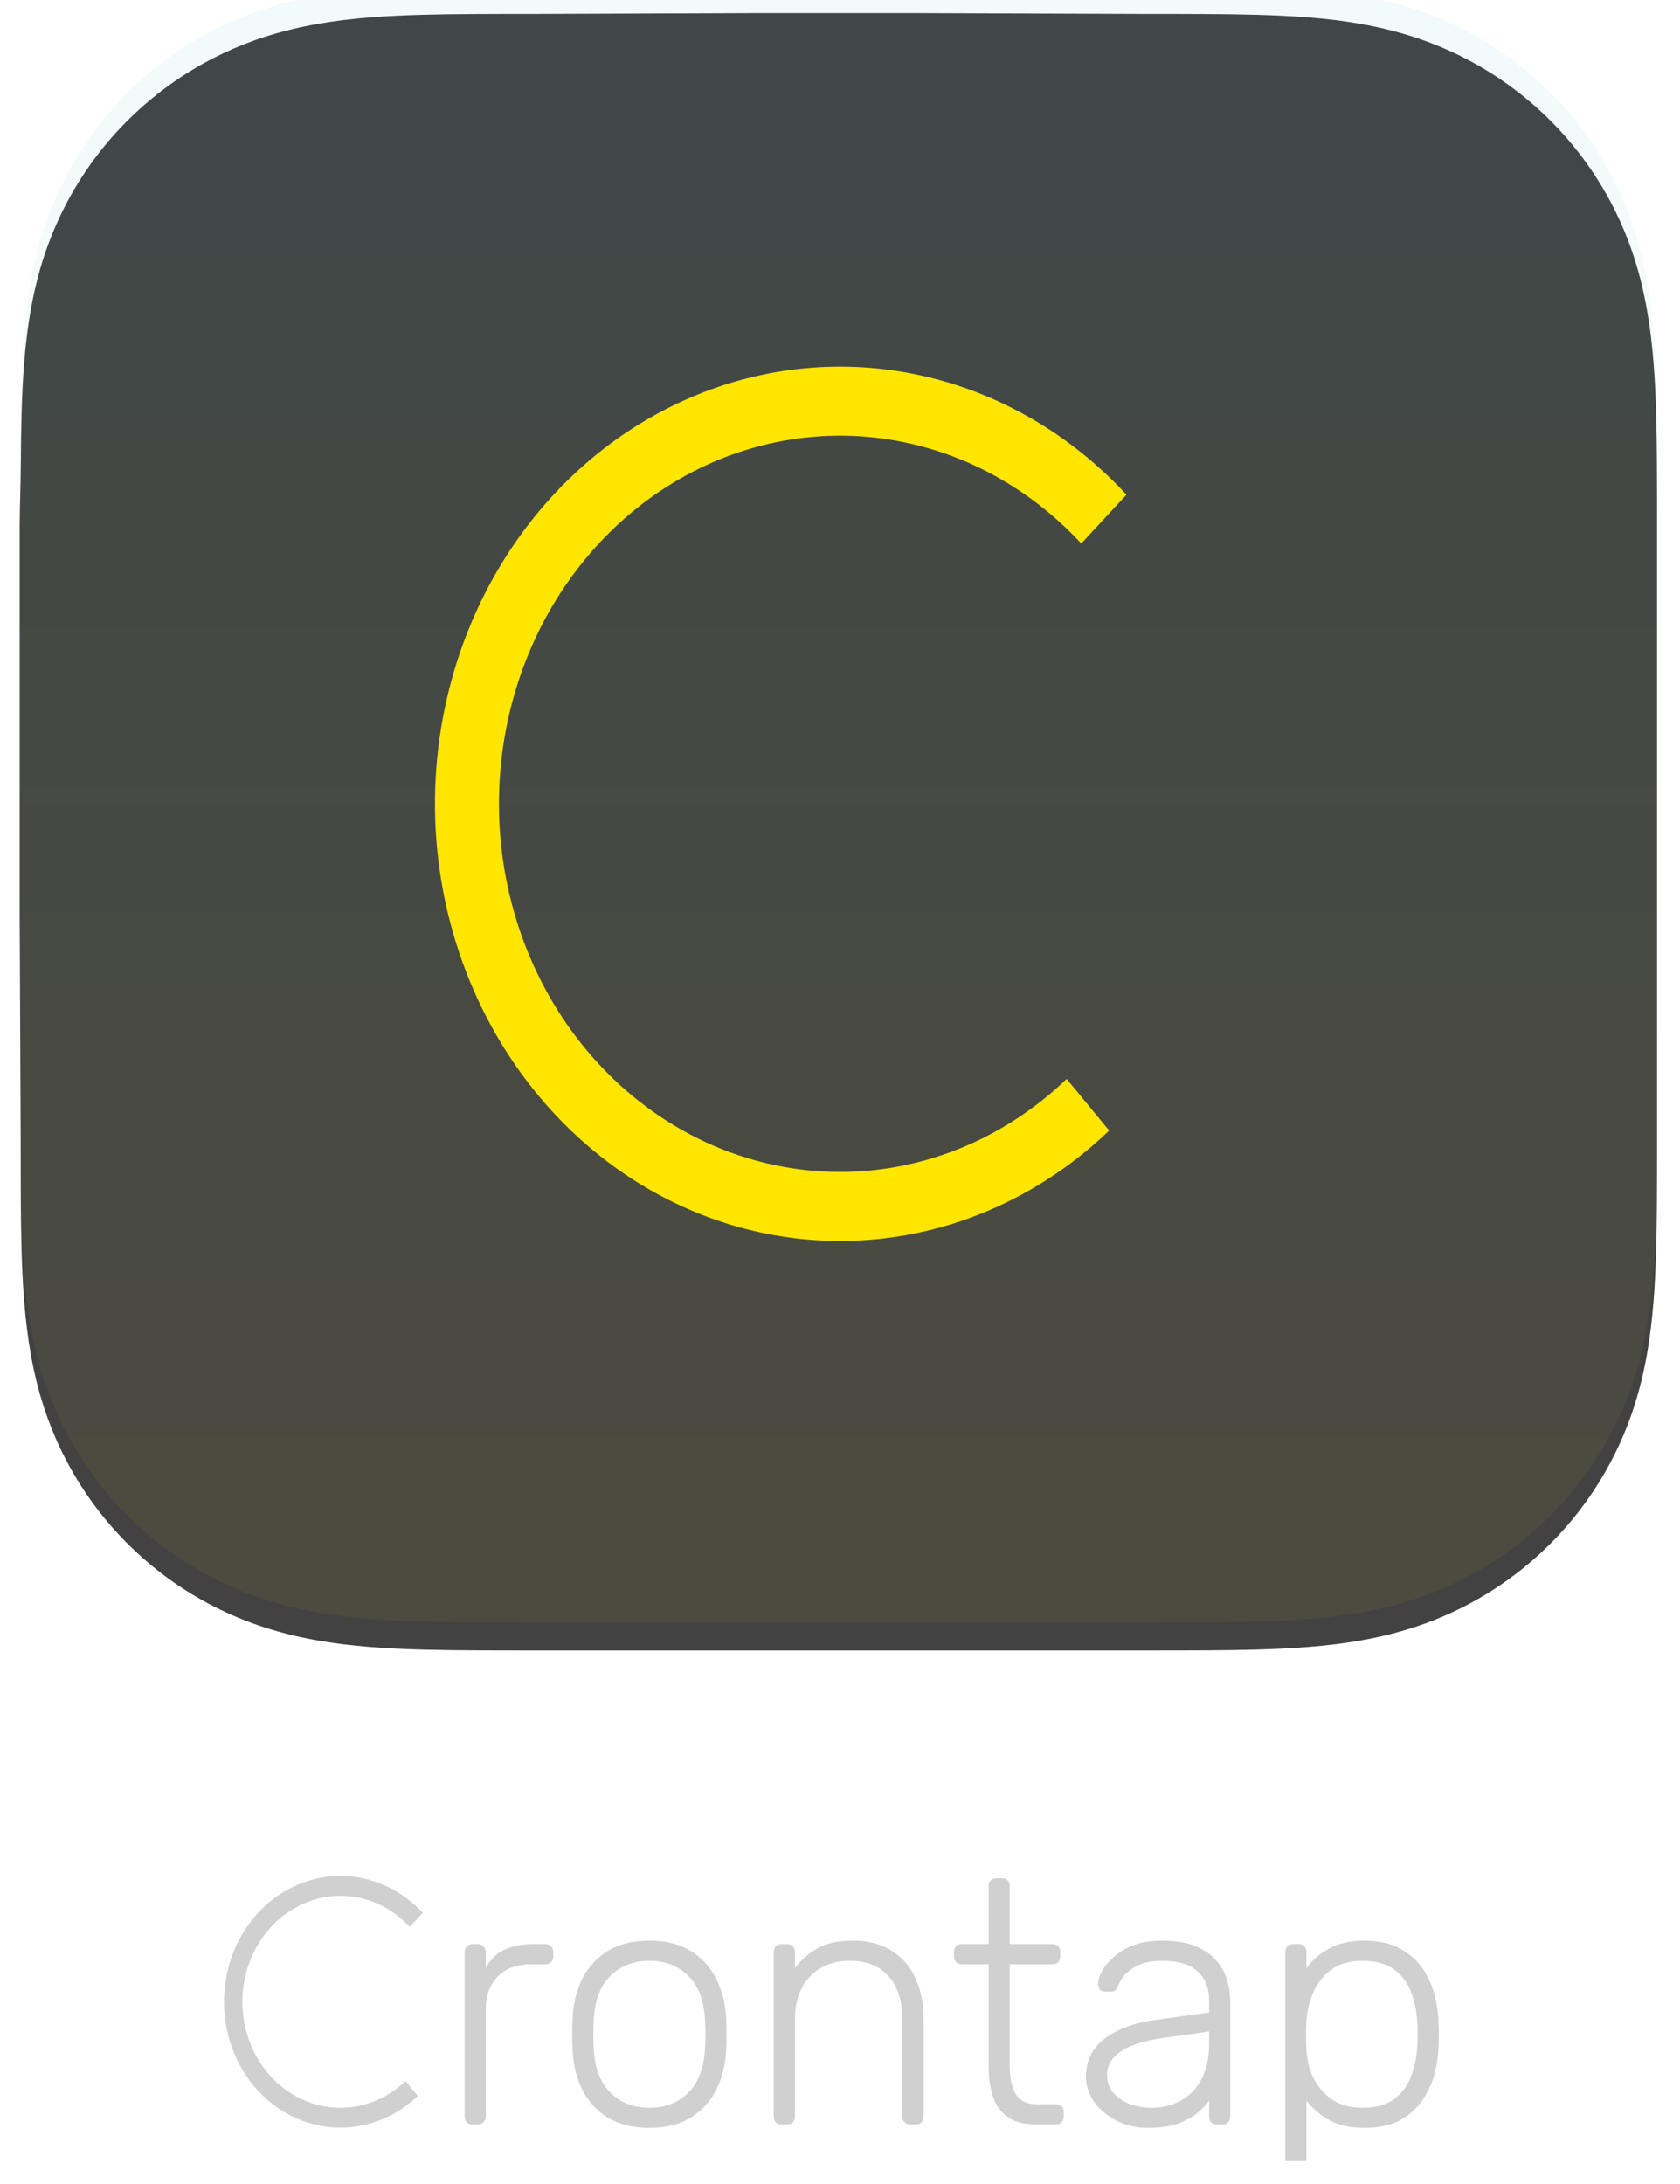 <svg width="60" height="78" viewBox="0 0 60 78" fill="none" xmlns="http://www.w3.org/2000/svg">
<g clip-path="url(#clip0_318_665)">
<g clip-path="url(#clip1_318_665)">
<g filter="url(#filter0_d_318_665)">
<path d="M59.18 17.681C59.18 16.986 59.18 16.292 59.176 15.598C59.172 15.013 59.166 14.428 59.15 13.844C59.115 12.57 59.04 11.285 58.813 10.025C58.584 8.747 58.208 7.558 57.617 6.396C57.036 5.255 56.276 4.211 55.37 3.305C54.464 2.4 53.42 1.641 52.278 1.06C51.115 0.468 49.925 0.093 48.645 -0.137C47.385 -0.363 46.1 -0.438 44.826 -0.472C44.241 -0.488 43.656 -0.495 43.071 -0.498C42.376 -0.503 41.681 -0.502 40.987 -0.502L32.922 -0.531H26.89L18.967 -0.502C18.271 -0.502 17.575 -0.503 16.879 -0.498C16.293 -0.495 15.707 -0.488 15.121 -0.472C13.844 -0.438 12.556 -0.363 11.293 -0.136C10.011 0.093 8.819 0.468 7.655 1.059C6.511 1.64 5.464 2.399 4.556 3.305C3.648 4.21 2.887 5.255 2.305 6.396C1.712 7.558 1.336 8.748 1.106 10.027C0.879 11.286 0.804 12.57 0.769 13.844C0.753 14.428 0.747 15.013 0.743 15.598C0.739 16.292 0.703 17.155 0.703 17.849V25.662V31.759L0.739 39.737C0.739 40.432 0.739 41.127 0.743 41.823C0.747 42.408 0.753 42.994 0.769 43.579C0.804 44.855 0.879 46.142 1.106 47.403C1.336 48.683 1.712 49.874 2.305 51.037C2.887 52.18 3.648 53.226 4.556 54.132C5.464 55.039 6.51 55.799 7.654 56.381C8.819 56.973 10.012 57.349 11.294 57.579C12.556 57.805 13.844 57.881 15.121 57.915C15.707 57.931 16.293 57.938 16.879 57.941C17.575 57.945 18.271 57.945 18.967 57.945H26.961H33.008H40.987C41.681 57.945 42.376 57.945 43.071 57.941C43.656 57.938 44.241 57.931 44.826 57.915C46.1 57.88 47.386 57.805 48.647 57.579C49.925 57.349 51.116 56.973 52.277 56.381C53.419 55.799 54.464 55.039 55.37 54.132C56.276 53.226 57.035 52.18 57.617 51.037C58.209 49.874 58.584 48.682 58.814 47.402C59.04 46.141 59.115 44.854 59.15 43.579C59.166 42.994 59.172 42.408 59.176 41.823C59.18 41.127 59.18 40.432 59.18 39.737C59.18 39.737 59.18 31.899 59.18 31.759V25.655C59.18 25.551 59.18 17.681 59.18 17.681Z" fill="#424242"/>
</g>
<path d="M59.18 17.681C59.18 16.986 59.18 16.292 59.176 15.598C59.172 15.013 59.166 14.428 59.15 13.844C59.115 12.57 59.04 11.285 58.813 10.025C58.584 8.747 58.208 7.558 57.617 6.396C57.036 5.255 56.276 4.211 55.37 3.305C54.464 2.4 53.42 1.641 52.278 1.06C51.115 0.468 49.925 0.093 48.645 -0.137C47.385 -0.363 46.1 -0.438 44.826 -0.472C44.241 -0.488 43.656 -0.495 43.071 -0.498C42.376 -0.503 41.681 -0.502 40.987 -0.502L32.922 -0.531H26.89L18.967 -0.502C18.271 -0.502 17.575 -0.503 16.879 -0.498C16.293 -0.495 15.707 -0.488 15.121 -0.472C13.844 -0.438 12.556 -0.363 11.293 -0.136C10.011 0.093 8.819 0.468 7.655 1.059C6.511 1.64 5.464 2.399 4.556 3.305C3.648 4.21 2.887 5.255 2.305 6.396C1.712 7.558 1.336 8.748 1.106 10.027C0.879 11.286 0.804 12.57 0.769 13.844C0.753 14.428 0.747 15.013 0.743 15.598C0.739 16.292 0.703 17.155 0.703 17.849V25.662V31.759L0.739 39.737C0.739 40.432 0.739 41.127 0.743 41.823C0.747 42.408 0.753 42.994 0.769 43.579C0.804 44.855 0.879 46.142 1.106 47.403C1.336 48.683 1.712 49.874 2.305 51.037C2.887 52.18 3.648 53.226 4.556 54.132C5.464 55.039 6.51 55.799 7.654 56.381C8.819 56.973 10.012 57.349 11.294 57.579C12.556 57.805 13.844 57.881 15.121 57.915C15.707 57.931 16.293 57.938 16.879 57.941C17.575 57.945 18.271 57.945 18.967 57.945H26.961H33.008H40.987C41.681 57.945 42.376 57.945 43.071 57.941C43.656 57.938 44.241 57.931 44.826 57.915C46.1 57.88 47.386 57.805 48.647 57.579C49.925 57.349 51.116 56.973 52.277 56.381C53.419 55.799 54.464 55.039 55.37 54.132C56.276 53.226 57.035 52.18 57.617 51.037C58.209 49.874 58.584 48.682 58.814 47.402C59.04 46.141 59.115 44.854 59.15 43.579C59.166 42.994 59.172 42.408 59.176 41.823C59.18 41.127 59.18 40.432 59.18 39.737C59.18 39.737 59.18 31.899 59.18 31.759V25.655C59.18 25.551 59.18 17.681 59.18 17.681Z" fill="url(#paint0_linear_318_665)" fill-opacity="0.2"/>
<path d="M40.232 17.667C38.234 15.511 35.695 14.034 32.928 13.417C30.162 12.8 27.288 13.071 24.663 14.197C22.037 15.322 19.774 17.252 18.153 19.749C16.532 22.246 15.624 25.201 15.541 28.248C15.458 31.296 16.204 34.303 17.686 36.898C19.168 39.494 21.322 41.564 23.882 42.854C26.442 44.144 29.296 44.596 32.091 44.156C34.886 43.716 37.501 42.402 39.613 40.377L38.095 38.534C36.317 40.239 34.115 41.346 31.761 41.716C29.407 42.087 27.004 41.706 24.848 40.62C22.693 39.534 20.879 37.79 19.631 35.605C18.383 33.419 17.755 30.887 17.825 28.321C17.895 25.754 18.66 23.266 20.024 21.164C21.39 19.061 23.295 17.436 25.506 16.488C27.717 15.541 30.137 15.312 32.466 15.832C34.796 16.351 36.934 17.595 38.616 19.411L40.232 17.667Z" fill="#FFE600"/>
</g>
<path d="M16.867 75.873C16.784 75.873 16.718 75.848 16.669 75.798C16.62 75.749 16.595 75.683 16.595 75.6V69.719C16.595 69.636 16.62 69.57 16.669 69.521C16.718 69.463 16.784 69.434 16.867 69.434H17.064C17.147 69.434 17.213 69.463 17.262 69.521C17.32 69.57 17.349 69.636 17.349 69.719V70.288C17.497 70 17.711 69.785 17.991 69.645C18.271 69.504 18.617 69.434 19.029 69.434H19.486C19.569 69.434 19.634 69.459 19.684 69.508C19.733 69.558 19.758 69.624 19.758 69.707V69.88C19.758 69.963 19.733 70.028 19.684 70.078C19.634 70.128 19.569 70.152 19.486 70.152H18.955C18.461 70.152 18.069 70.297 17.781 70.586C17.493 70.875 17.349 71.267 17.349 71.762V75.6C17.349 75.683 17.32 75.749 17.262 75.798C17.213 75.848 17.147 75.873 17.064 75.873H16.867Z" fill="#D0D0D0"/>
<path d="M23.192 75.996C22.599 75.996 22.101 75.873 21.697 75.625C21.302 75.377 20.997 75.039 20.783 74.61C20.577 74.18 20.465 73.702 20.449 73.173C20.441 73.05 20.437 72.876 20.437 72.653C20.437 72.43 20.441 72.257 20.449 72.133C20.465 71.597 20.577 71.118 20.783 70.697C20.997 70.268 21.302 69.93 21.697 69.682C22.101 69.434 22.599 69.31 23.192 69.31C23.785 69.31 24.279 69.434 24.674 69.682C25.078 69.93 25.383 70.268 25.589 70.697C25.803 71.118 25.918 71.597 25.935 72.133C25.943 72.257 25.947 72.43 25.947 72.653C25.947 72.876 25.943 73.05 25.935 73.173C25.918 73.702 25.803 74.18 25.589 74.61C25.383 75.039 25.078 75.377 24.674 75.625C24.279 75.873 23.785 75.996 23.192 75.996ZM23.192 75.278C23.768 75.278 24.238 75.093 24.6 74.721C24.963 74.35 25.156 73.813 25.181 73.112C25.189 72.988 25.194 72.835 25.194 72.653C25.194 72.472 25.189 72.319 25.181 72.195C25.156 71.485 24.963 70.949 24.6 70.586C24.238 70.214 23.768 70.028 23.192 70.028C22.615 70.028 22.146 70.214 21.783 70.586C21.421 70.949 21.227 71.485 21.203 72.195C21.195 72.319 21.19 72.472 21.19 72.653C21.19 72.835 21.195 72.988 21.203 73.112C21.227 73.813 21.421 74.35 21.783 74.721C22.146 75.093 22.615 75.278 23.192 75.278Z" fill="#D0D0D0"/>
<path d="M27.907 75.873C27.825 75.873 27.759 75.848 27.709 75.798C27.66 75.749 27.635 75.683 27.635 75.6V69.707C27.635 69.624 27.66 69.558 27.709 69.508C27.759 69.459 27.825 69.434 27.907 69.434H28.117C28.199 69.434 28.265 69.459 28.315 69.508C28.364 69.558 28.389 69.624 28.389 69.707V70.288C28.611 70 28.879 69.764 29.192 69.583C29.513 69.401 29.937 69.31 30.464 69.31C31.024 69.31 31.49 69.434 31.861 69.682C32.239 69.921 32.52 70.251 32.701 70.672C32.89 71.085 32.985 71.556 32.985 72.084V75.6C32.985 75.683 32.96 75.749 32.911 75.798C32.861 75.848 32.795 75.873 32.713 75.873H32.503C32.421 75.873 32.355 75.848 32.305 75.798C32.256 75.749 32.231 75.683 32.231 75.6V72.146C32.231 71.485 32.071 70.969 31.749 70.598C31.428 70.218 30.959 70.028 30.341 70.028C29.756 70.028 29.282 70.218 28.92 70.598C28.566 70.969 28.389 71.485 28.389 72.146V75.6C28.389 75.683 28.364 75.749 28.315 75.798C28.265 75.848 28.199 75.873 28.117 75.873H27.907Z" fill="#D0D0D0"/>
<path d="M36.988 75.873C36.56 75.873 36.222 75.782 35.975 75.6C35.728 75.418 35.555 75.171 35.456 74.857C35.358 74.544 35.308 74.193 35.308 73.805V70.152H34.344C34.262 70.152 34.196 70.128 34.147 70.078C34.097 70.028 34.072 69.963 34.072 69.88V69.707C34.072 69.624 34.097 69.558 34.147 69.508C34.196 69.459 34.262 69.434 34.344 69.434H35.308V67.354C35.308 67.272 35.333 67.206 35.382 67.156C35.432 67.106 35.498 67.082 35.58 67.082H35.79C35.872 67.082 35.938 67.106 35.988 67.156C36.037 67.206 36.062 67.272 36.062 67.354V69.434H37.594C37.676 69.434 37.742 69.459 37.791 69.508C37.841 69.558 37.866 69.624 37.866 69.707V69.88C37.866 69.963 37.841 70.028 37.791 70.078C37.742 70.128 37.676 70.152 37.594 70.152H36.062V73.755C36.062 74.193 36.132 74.535 36.272 74.783C36.42 75.031 36.679 75.154 37.05 75.154H37.717C37.8 75.154 37.866 75.179 37.915 75.229C37.965 75.278 37.989 75.344 37.989 75.427V75.6C37.989 75.683 37.965 75.749 37.915 75.798C37.866 75.848 37.8 75.873 37.717 75.873H36.988Z" fill="#D0D0D0"/>
<path d="M40.996 75.996C40.601 75.996 40.234 75.914 39.897 75.749C39.567 75.584 39.299 75.365 39.093 75.093C38.888 74.812 38.785 74.498 38.785 74.151C38.785 73.59 39.011 73.14 39.464 72.802C39.917 72.463 40.506 72.245 41.231 72.146L43.183 71.873V71.44C43.183 71.002 43.047 70.66 42.775 70.412C42.512 70.156 42.087 70.028 41.503 70.028C41.074 70.028 40.728 70.115 40.465 70.288C40.201 70.454 40.02 70.672 39.921 70.945C39.88 71.069 39.802 71.13 39.687 71.13H39.489C39.39 71.13 39.32 71.106 39.279 71.056C39.238 70.998 39.217 70.932 39.217 70.858C39.217 70.743 39.258 70.598 39.34 70.425C39.431 70.251 39.567 70.082 39.748 69.917C39.929 69.744 40.164 69.599 40.453 69.484C40.741 69.368 41.091 69.31 41.503 69.31C41.989 69.31 42.388 69.376 42.701 69.508C43.022 69.641 43.27 69.814 43.443 70.028C43.624 70.235 43.751 70.466 43.825 70.722C43.9 70.978 43.937 71.23 43.937 71.477V75.6C43.937 75.683 43.912 75.749 43.862 75.798C43.813 75.848 43.747 75.873 43.665 75.873H43.455C43.373 75.873 43.307 75.848 43.257 75.798C43.208 75.749 43.183 75.683 43.183 75.6V75.018C43.084 75.167 42.944 75.315 42.763 75.464C42.582 75.612 42.347 75.74 42.059 75.848C41.779 75.947 41.424 75.996 40.996 75.996ZM41.12 75.278C41.499 75.278 41.844 75.196 42.157 75.031C42.471 74.865 42.718 74.614 42.899 74.275C43.088 73.929 43.183 73.495 43.183 72.975V72.554L41.589 72.777C40.914 72.868 40.403 73.025 40.057 73.248C39.711 73.471 39.538 73.751 39.538 74.09C39.538 74.362 39.617 74.585 39.773 74.758C39.929 74.931 40.127 75.064 40.366 75.154C40.613 75.237 40.864 75.278 41.12 75.278Z" fill="#D0D0D0"/>
<path d="M46.175 78.225C46.092 78.225 46.026 78.2 45.977 78.151C45.928 78.101 45.903 78.035 45.903 77.953V69.707C45.903 69.624 45.928 69.558 45.977 69.508C46.026 69.459 46.092 69.434 46.175 69.434H46.385C46.467 69.434 46.533 69.459 46.582 69.508C46.632 69.558 46.657 69.624 46.657 69.707V70.288C46.862 70.008 47.13 69.777 47.46 69.595C47.797 69.405 48.221 69.31 48.732 69.31C49.218 69.31 49.626 69.397 49.955 69.57C50.285 69.736 50.553 69.958 50.758 70.239C50.964 70.52 51.117 70.833 51.216 71.18C51.314 71.527 51.368 71.882 51.376 72.245C51.384 72.369 51.389 72.505 51.389 72.653C51.389 72.802 51.384 72.938 51.376 73.062C51.368 73.425 51.314 73.78 51.216 74.127C51.117 74.473 50.964 74.787 50.758 75.068C50.553 75.348 50.285 75.575 49.955 75.749C49.626 75.914 49.218 75.996 48.732 75.996C48.221 75.996 47.797 75.901 47.46 75.712C47.13 75.522 46.862 75.291 46.657 75.018V77.953C46.657 78.035 46.632 78.101 46.582 78.151C46.533 78.2 46.467 78.225 46.385 78.225H46.175ZM48.658 75.278C49.144 75.278 49.527 75.171 49.807 74.956C50.087 74.742 50.289 74.461 50.413 74.114C50.536 73.768 50.606 73.396 50.623 73C50.631 72.769 50.631 72.538 50.623 72.307C50.606 71.91 50.536 71.539 50.413 71.192C50.289 70.846 50.087 70.565 49.807 70.35C49.527 70.136 49.144 70.028 48.658 70.028C48.188 70.028 47.81 70.14 47.521 70.363C47.233 70.586 47.019 70.866 46.879 71.205C46.747 71.535 46.673 71.869 46.657 72.208C46.648 72.332 46.644 72.492 46.644 72.691C46.644 72.889 46.648 73.05 46.657 73.173C46.665 73.504 46.739 73.83 46.879 74.151C47.027 74.473 47.245 74.742 47.534 74.956C47.83 75.171 48.205 75.278 48.658 75.278Z" fill="#D0D0D0"/>
<path d="M15.098 68.316C14.524 67.696 13.794 67.27 12.999 67.093C12.204 66.915 11.378 66.993 10.623 67.317C9.869 67.641 9.218 68.197 8.753 68.915C8.287 69.634 8.026 70.485 8.002 71.362C7.978 72.239 8.192 73.105 8.618 73.852C9.044 74.599 9.663 75.195 10.399 75.566C11.135 75.937 11.955 76.068 12.758 75.941C13.562 75.814 14.313 75.436 14.92 74.853L14.484 74.323C13.973 74.814 13.34 75.132 12.664 75.239C11.987 75.345 11.296 75.236 10.677 74.923C10.057 74.61 9.536 74.109 9.177 73.479C8.819 72.85 8.638 72.121 8.658 71.383C8.678 70.644 8.898 69.928 9.29 69.323C9.683 68.717 10.23 68.25 10.866 67.977C11.501 67.704 12.197 67.638 12.866 67.788C13.536 67.937 14.15 68.296 14.634 68.818L15.098 68.316Z" fill="#D0D0D0"/>
</g>
<defs>
<filter id="filter0_d_318_665" x="-0.297" y="-0.531" width="60.477" height="60.477" filterUnits="userSpaceOnUse" color-interpolation-filters="sRGB">
<feFlood flood-opacity="0" result="BackgroundImageFix"/>
<feColorMatrix in="SourceAlpha" type="matrix" values="0 0 0 0 0 0 0 0 0 0 0 0 0 0 0 0 0 0 127 0" result="hardAlpha"/>
<feOffset dy="1"/>
<feGaussianBlur stdDeviation="0.5"/>
<feColorMatrix type="matrix" values="0 0 0 0 0 0 0 0 0 0 0 0 0 0 0 0 0 0 0.3 0"/>
<feBlend mode="normal" in2="BackgroundImageFix" result="effect1_dropShadow_318_665"/>
<feBlend mode="normal" in="SourceGraphic" in2="effect1_dropShadow_318_665" result="shape"/>
</filter>
<linearGradient id="paint0_linear_318_665" x1="29.941" y1="-0.531" x2="29.941" y2="57.945" gradientUnits="userSpaceOnUse">
<stop stop-color="#0098AD" stop-opacity="0.26"/>
<stop offset="1" stop-color="#FFE600" stop-opacity="0.26"/>
</linearGradient>
<clipPath id="clip0_318_665">
<rect width="60" height="77.18" fill="white"/>
</clipPath>
<clipPath id="clip1_318_665">
<rect width="60" height="60" fill="white" transform="translate(0 -1)"/>
</clipPath>
</defs>
</svg>
